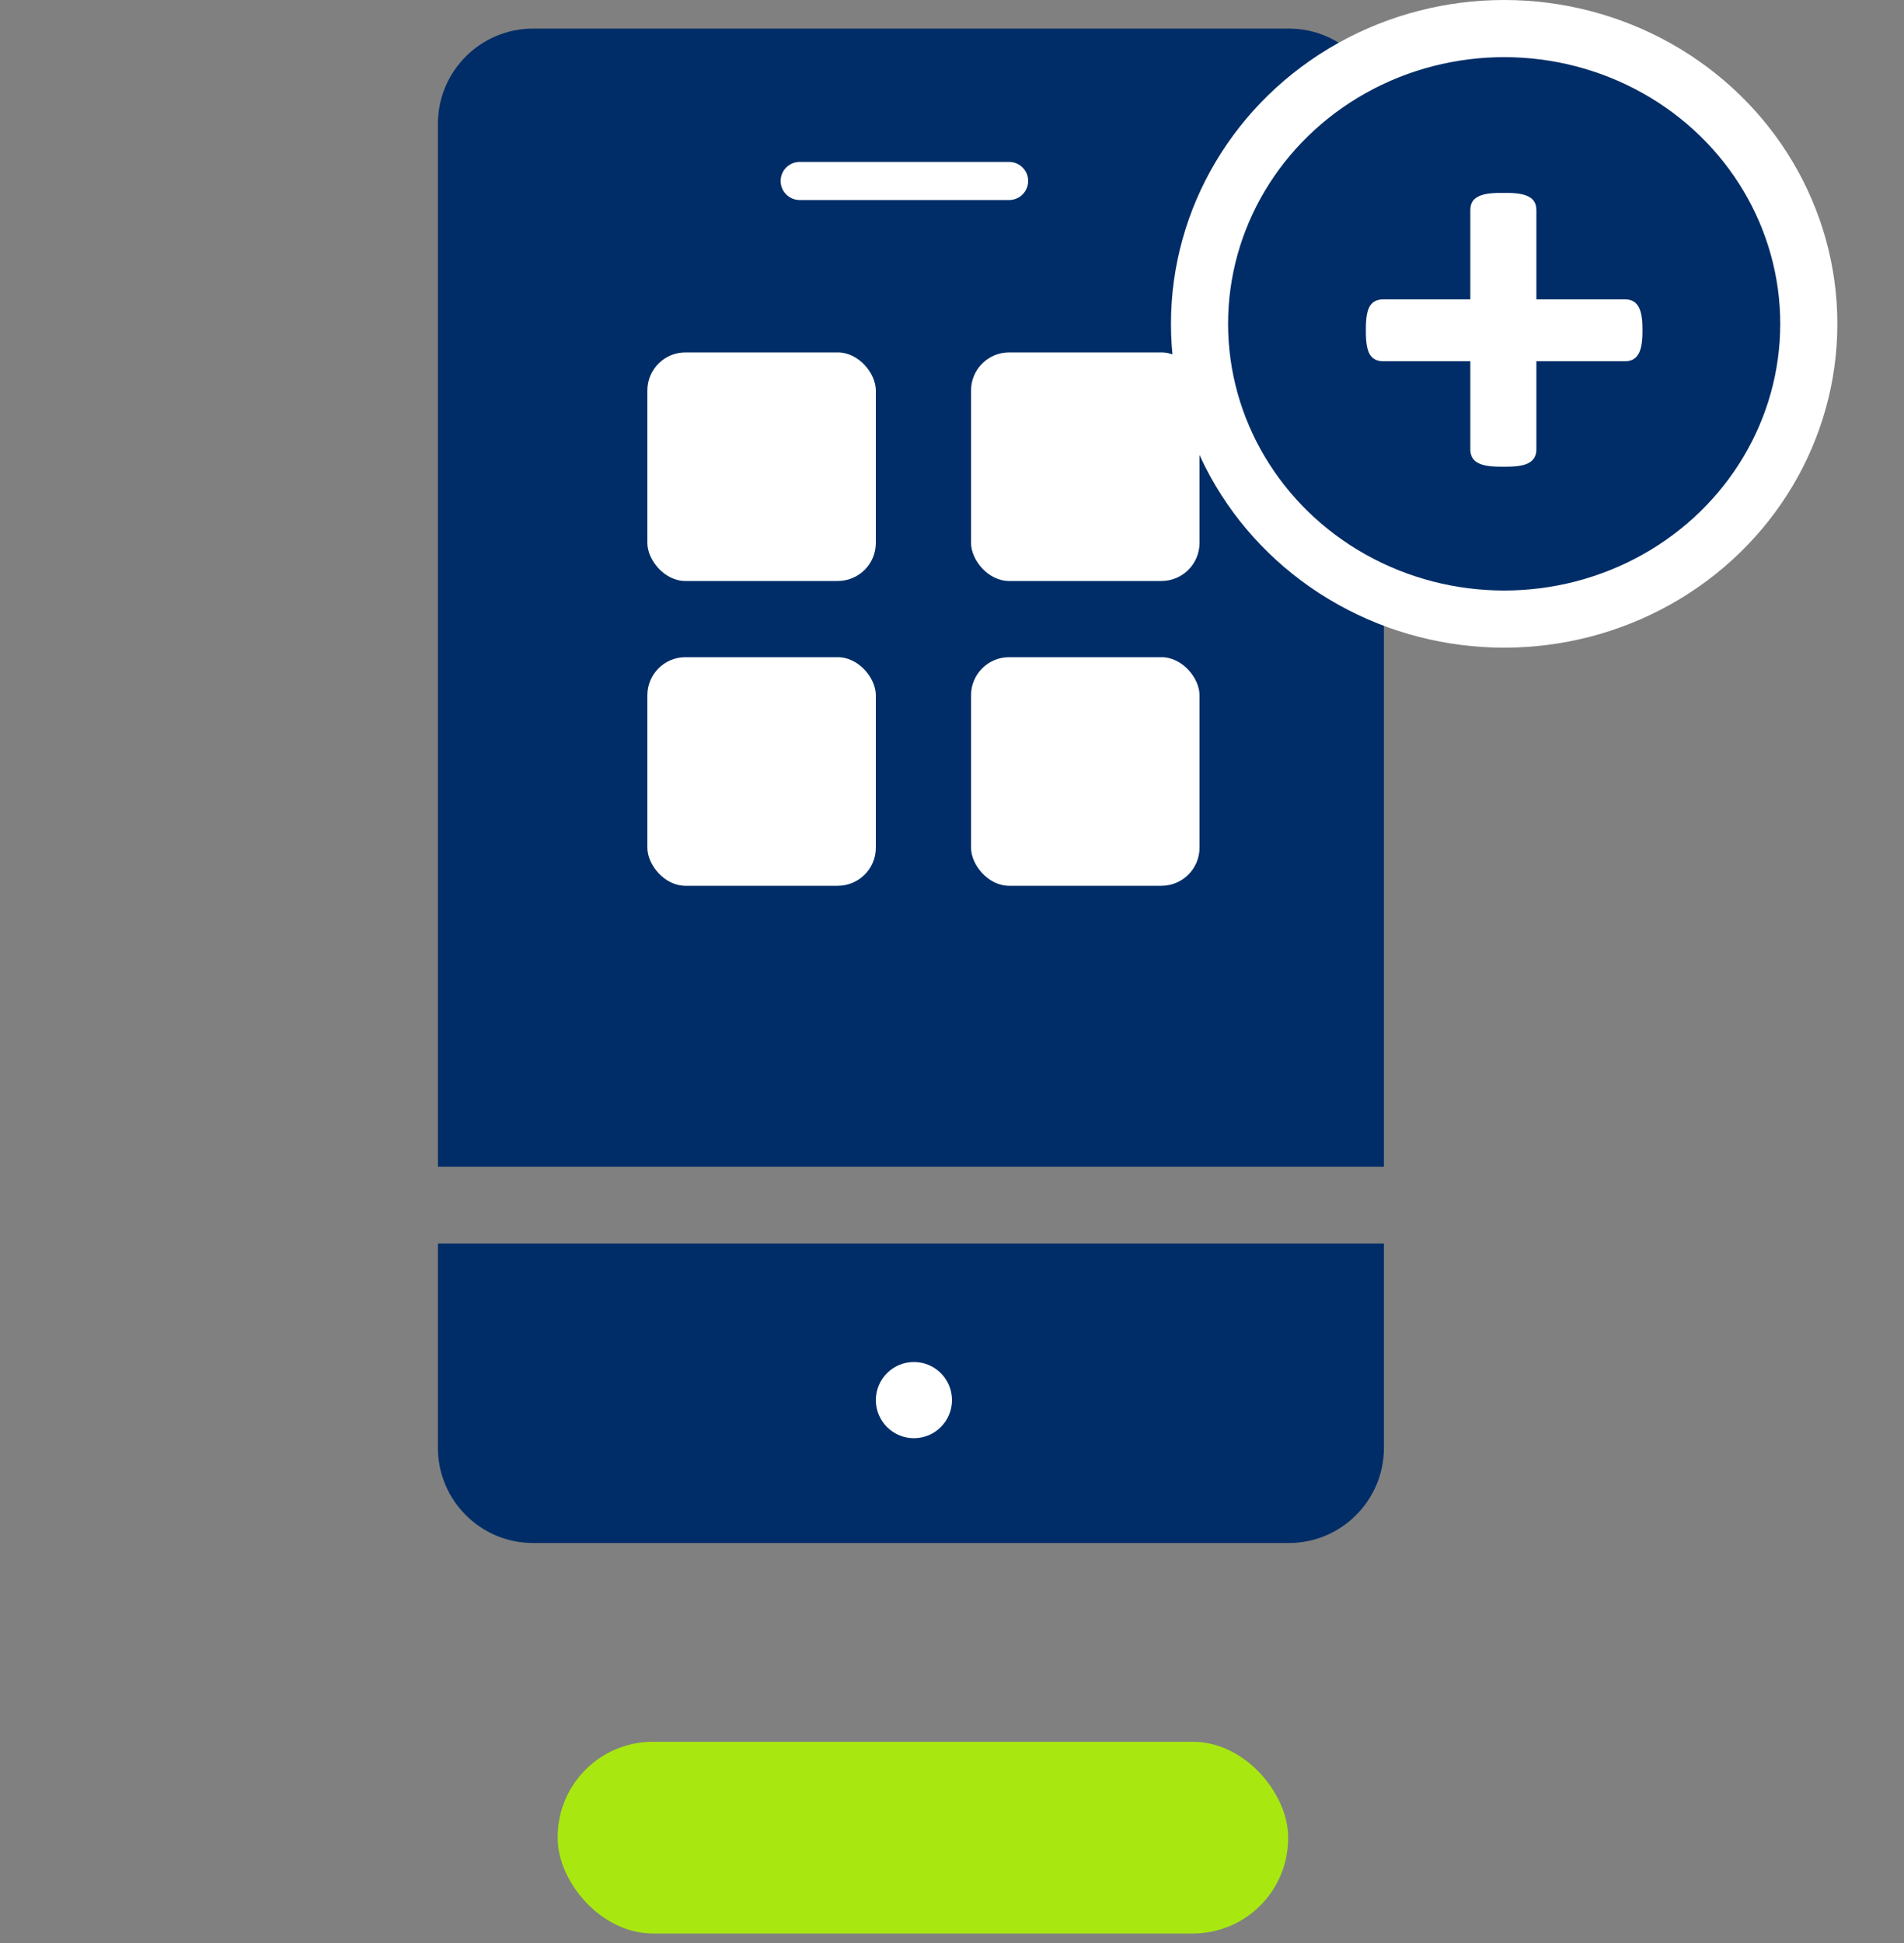 <svg width="100" height="102" viewBox="0 0 100 102" fill="none" xmlns="http://www.w3.org/2000/svg">
<rect x="0" y="0" width="100" height="102" fill="#808080" stroke="none"/>
<rect x="29.289" y="91.437" width="38.365" height="10.063" rx="5" fill="#A8E810"/>
<path d="M23 65.28H72.686V76.003C72.686 78.764 70.447 81.003 67.686 81.003H28C25.239 81.003 23 78.764 23 76.003V65.28Z" fill="#002D67"/>
<path d="M23 6.5C23 3.739 25.239 1.5 28 1.5H67.686C70.447 1.5 72.686 3.739 72.686 6.5V61.248H23V6.5Z" fill="#002D67"/>
<circle cx="48" cy="73.5" r="2" fill="white"/>
<path d="M42 9.5H53" stroke="white" stroke-width="2" stroke-linecap="round"/>
<rect x="34" y="18.5" width="12" height="12" rx="2" fill="white"/>
<rect x="51" y="18.5" width="12" height="12" rx="2" fill="white"/>
<rect x="34" y="34.5" width="12" height="12" rx="2" fill="white"/>
<rect x="51" y="34.5" width="12" height="12" rx="2" fill="white"/>
<ellipse cx="79" cy="17" rx="16" ry="15.5" fill="#002D67" stroke="white" stroke-width="3"/>
<path d="M78.761 24.5C78.225 24.5 77.832 24.426 77.582 24.278C77.342 24.13 77.223 23.902 77.223 23.594V18.963H72.643C72.324 18.963 72.09 18.843 71.942 18.604C71.805 18.365 71.737 17.977 71.737 17.442V17.237C71.737 16.701 71.805 16.314 71.942 16.075C72.09 15.835 72.324 15.716 72.643 15.716H77.223V11.033C77.223 10.714 77.342 10.486 77.582 10.35C77.821 10.201 78.214 10.127 78.761 10.127H79.171C79.706 10.127 80.094 10.201 80.333 10.35C80.572 10.486 80.692 10.714 80.692 11.033V15.716H85.357C85.665 15.716 85.893 15.835 86.041 16.075C86.189 16.314 86.263 16.701 86.263 17.237V17.442C86.263 17.977 86.189 18.365 86.041 18.604C85.893 18.843 85.665 18.963 85.357 18.963H80.692V23.594C80.692 23.902 80.572 24.13 80.333 24.278C80.094 24.426 79.706 24.5 79.171 24.5H78.761Z" fill="white"/>
</svg>
